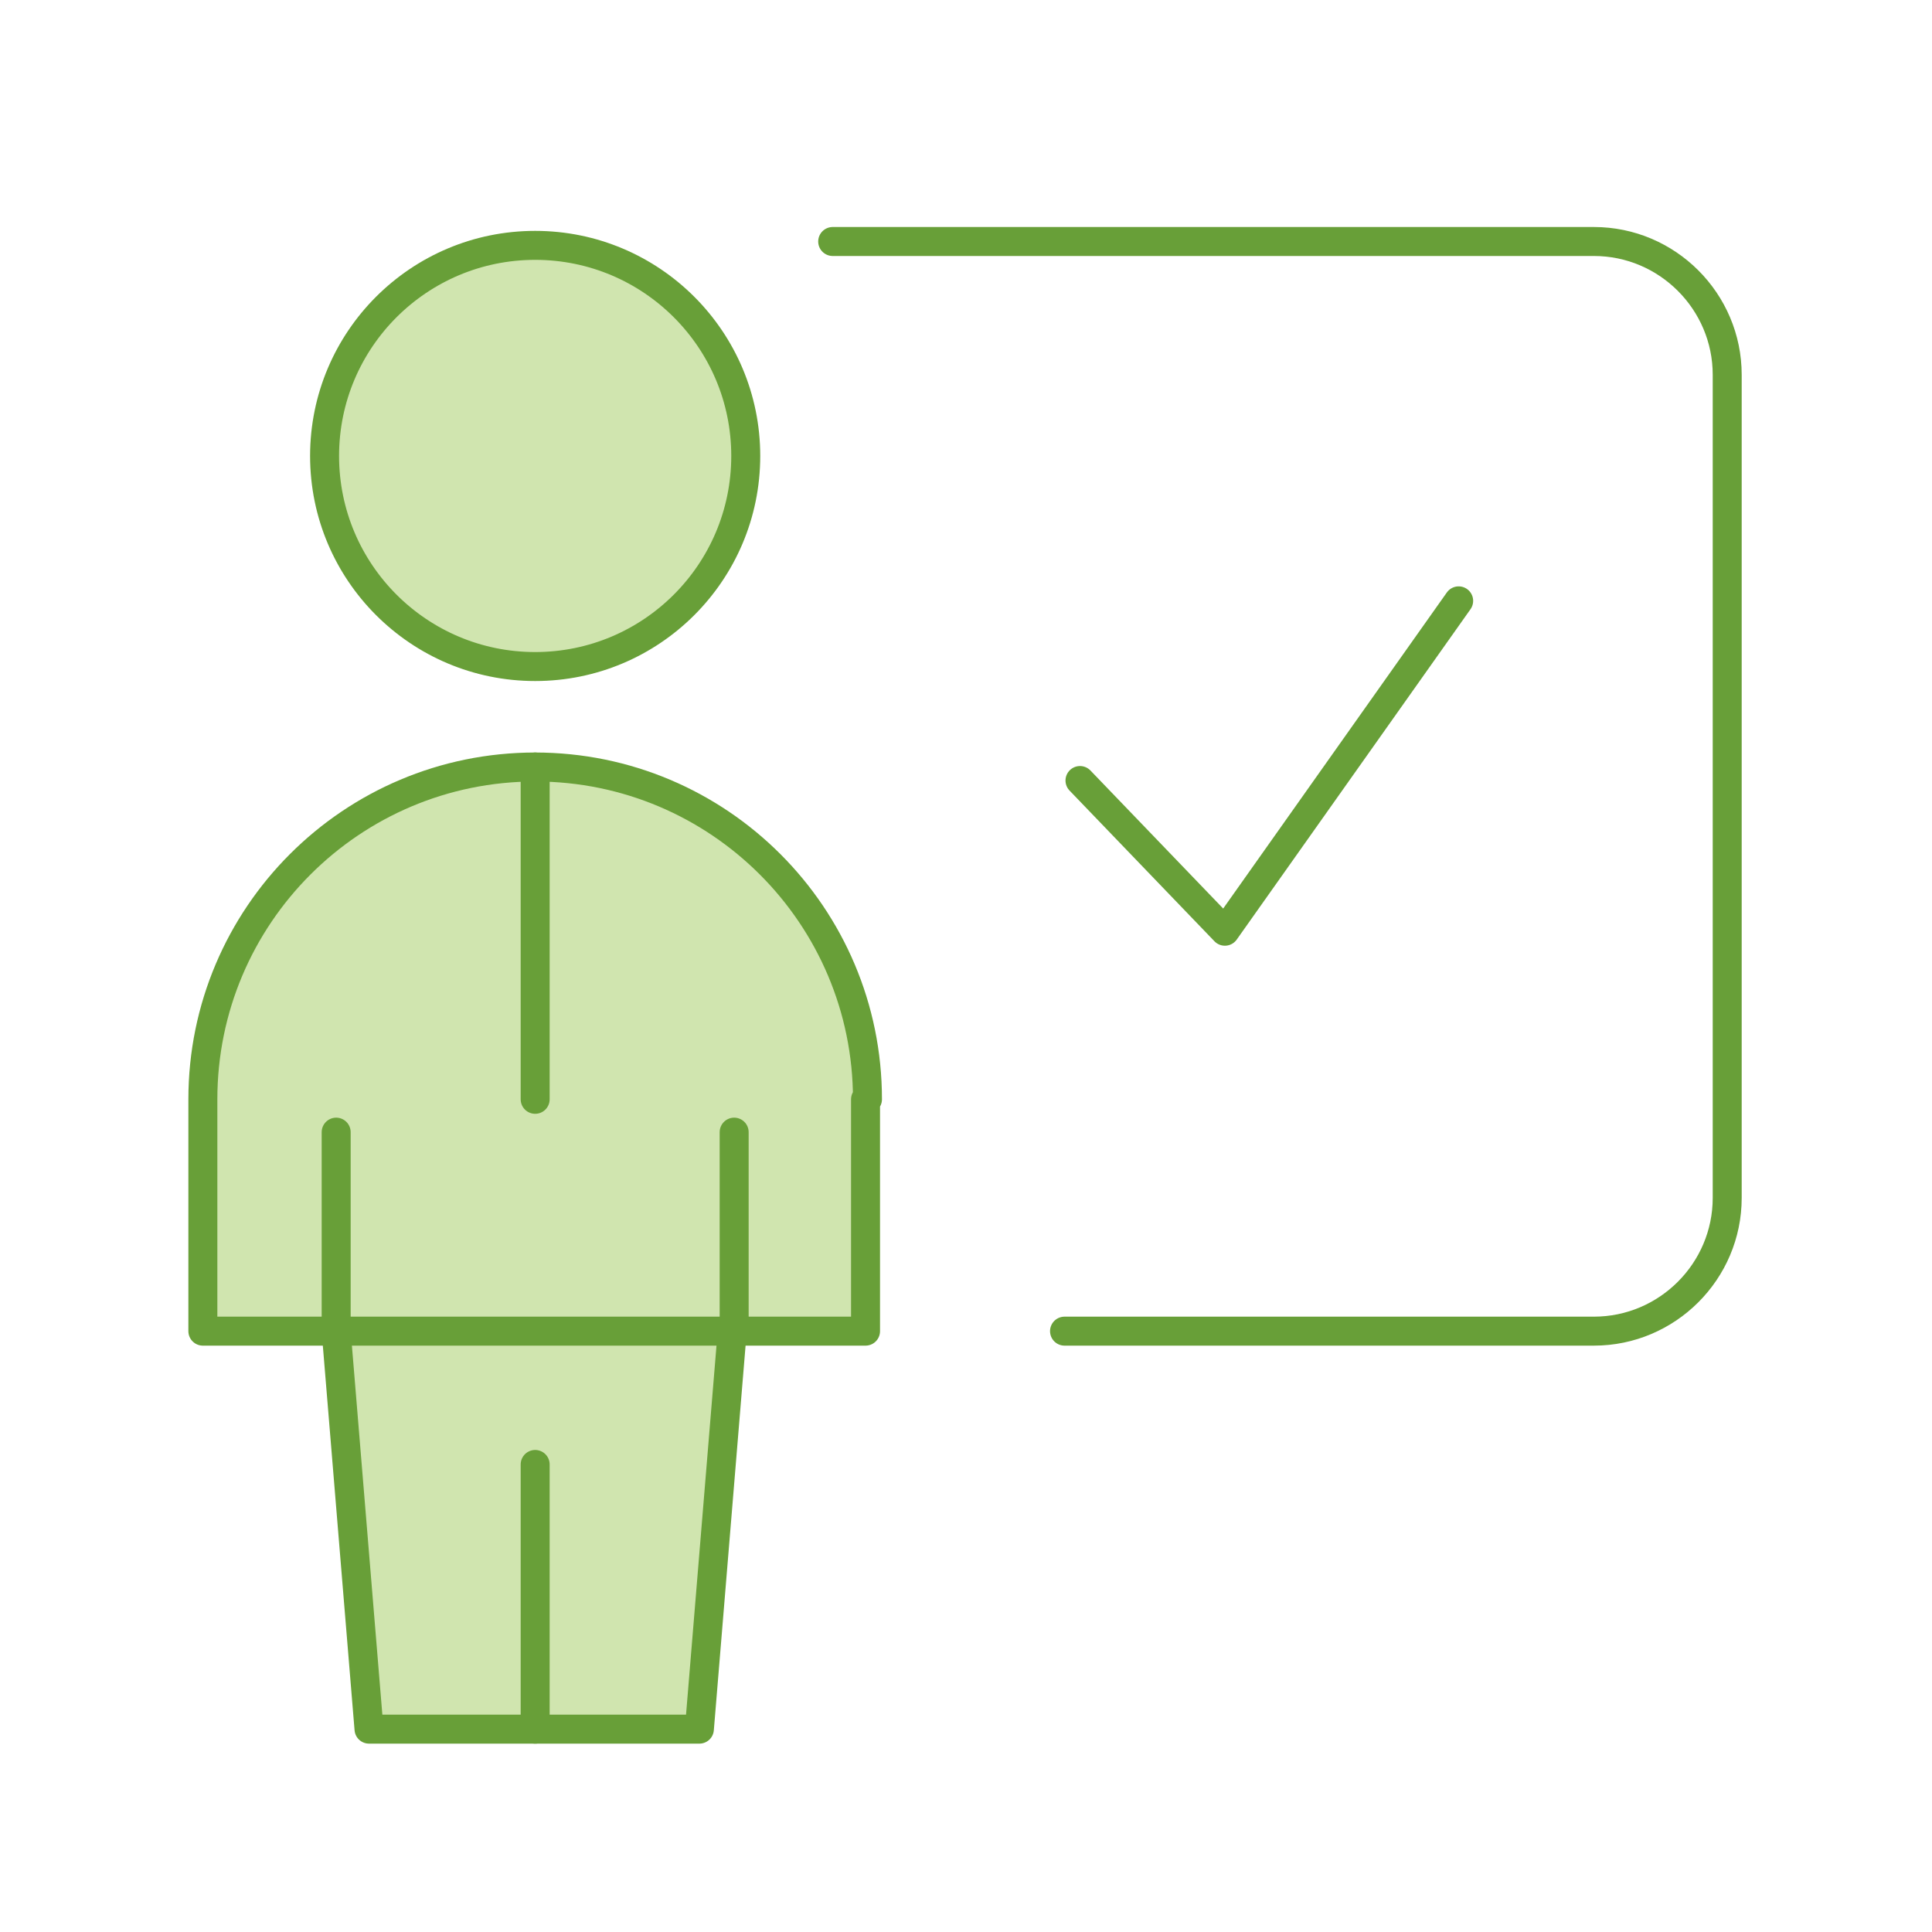 <?xml version="1.0" encoding="UTF-8"?><svg id="a" xmlns="http://www.w3.org/2000/svg" viewBox="0 0 100 100"><defs><style>.l{fill:#d0e5af;}.m{fill:none;stroke:#689f38;stroke-linecap:round;stroke-linejoin:round;stroke-width:1.5px;}</style></defs><circle class="l" cx="27.7" cy="23.6" r="10.9"/><path class="l" d="M44.8,56.9v12h-6.9l-1.7,20.6H19.1l-1.7-20.6h-6.9v-12c0-9.5,7.7-17.2,17.2-17.2s17.2,7.7,17.2,17.2Z"/><g id="b"><g id="c"><g id="d"><path id="e" class="m" d="M17.4,68.9v-10.3"/><path id="f" class="m" d="M38,68.9v-10.3"/><path id="g" class="m" d="M17.4,68.9h20.6"/><path id="h" class="m" d="M27.7,89.5v-13.7"/><path id="i" class="m" d="M27.7,39.7v17.2"/><path class="m" d="M44.8,56.9v12h-6.9l-1.7,20.6H19.1l-1.7-20.6h-6.9v-12c0-9.5,7.7-17.2,17.2-17.2s17.2,7.7,17.2,17.2Z"/><circle class="m" cx="27.7" cy="23.6" r="10.9"/><path id="j" class="m" d="M55.1,68.9h27.4c3.8,0,6.9-3.1,6.9-6.9V19.4c0-3.8-3.1-6.9-6.9-6.9H43.1"/><path id="k" class="m" d="M55.9,40.4l7.5,7.8,12.1-17.1"/></g></g></g></svg>